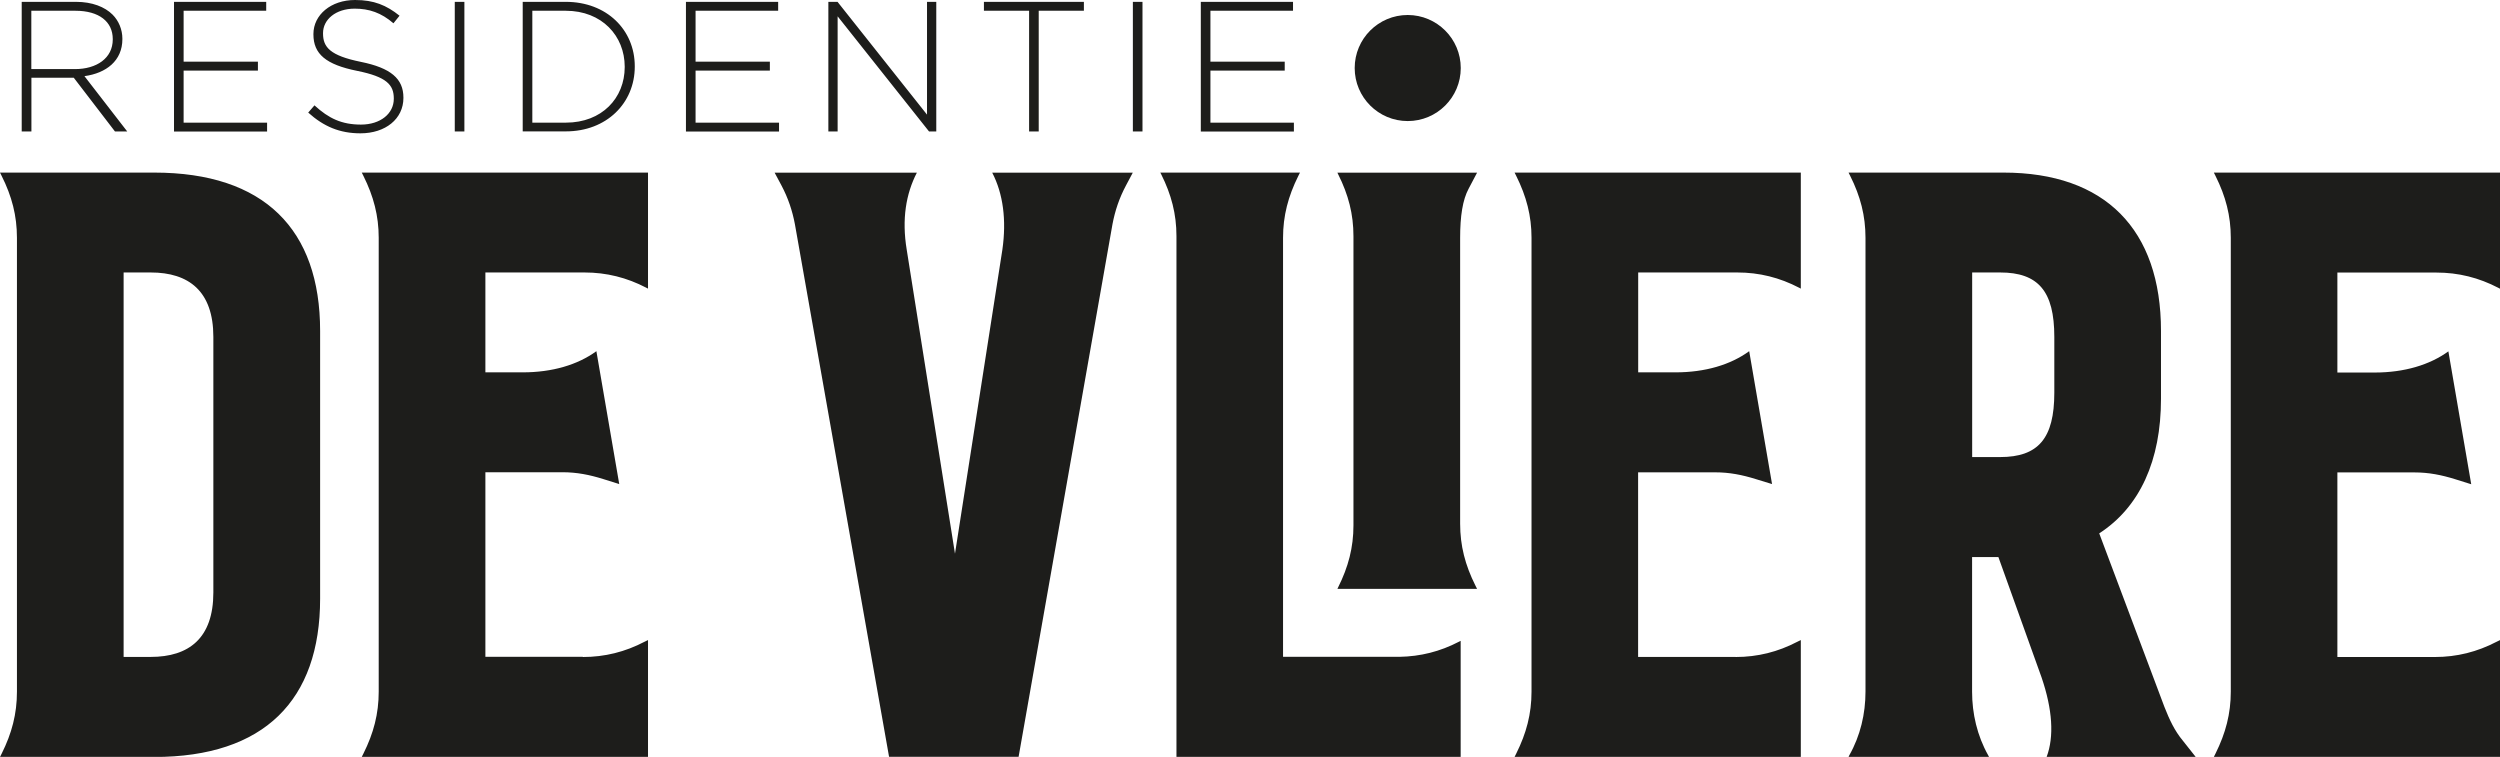 <?xml version="1.0" encoding="utf-8"?>
<!-- Generator: Adobe Illustrator 24.1.2, SVG Export Plug-In . SVG Version: 6.00 Build 0)  -->
<svg version="1.1" id="Laag_1" xmlns="http://www.w3.org/2000/svg" xmlns:xlink="http://www.w3.org/1999/xlink" x="0px" y="0px"
	 viewBox="0 0 283.33 85.78" style="enable-background:new 0 0 283.33 85.78;" xml:space="preserve">
<style type="text/css">
	.st0{fill:#1D1D1B;}
</style>
<path class="st0" d="M2.46,0.21h6.17c1.81,0,3.25,0.57,4.13,1.45c0.69,0.69,1.11,1.68,1.11,2.73v0.04c0,2.46-1.83,3.86-4.3,4.2
	l4.85,6.27h-1.39L8.36,8.81h-4.8v6.09H2.46V0.21z M8.5,7.83c2.46,0,4.28-1.24,4.28-3.36V4.43c0-1.97-1.55-3.21-4.22-3.21H3.55v6.61
	H8.5z M19.72,0.21h10.45v1.01h-9.36v5.77h8.42V8h-8.42v5.9h9.46v1.01H19.72V0.21z M34.93,12.76l0.71-0.82
	c1.62,1.49,3.1,2.18,5.27,2.18c2.2,0,3.72-1.24,3.72-2.92v-0.04c0-1.55-0.82-2.46-4.16-3.13c-3.53-0.71-4.95-1.91-4.95-4.13V3.86
	c0-2.18,1.99-3.86,4.72-3.86c2.14,0,3.55,0.59,5.04,1.78l-0.69,0.86c-1.38-1.2-2.77-1.66-4.39-1.66c-2.16,0-3.59,1.24-3.59,2.77V3.8
	c0,1.55,0.8,2.5,4.28,3.21c3.4,0.69,4.83,1.91,4.83,4.05v0.04c0,2.37-2.03,4.01-4.87,4.01C38.5,15.11,36.69,14.34,34.93,12.76z
	 M51.54,0.21h1.09V14.9h-1.09V0.21z M59.24,0.21h4.89c4.62,0,7.81,3.17,7.81,7.3v0.04c0,4.13-3.19,7.34-7.81,7.34h-4.89V0.21z
	 M60.33,1.22v12.68h3.8c4.09,0,6.67-2.79,6.67-6.3V7.56c0-3.48-2.58-6.34-6.67-6.34H60.33z M77.74,0.21h10.45v1.01h-9.36v5.77h8.42
	V8h-8.42v5.9h9.46v1.01H77.74V0.21z M93.89,0.21h1.03l10.14,12.78V0.21h1.05V14.9h-0.82L94.93,1.85V14.9h-1.05V0.21z M116.63,1.22
	h-5.12V0.21h11.33v1.01h-5.12V14.9h-1.09V1.22z M128.39,0.21h1.09V14.9h-1.09V0.21z M136.09,0.21h10.45v1.01h-9.36v5.77h8.42V8
	h-8.42v5.9h9.46v1.01h-10.55V0.21z"/>
<path class="st0" d="M165.48,26.96v32.39c0,2.49,0.57,4.7,1.73,7.01l0.19,0.38h-15.83l0.09-0.19c1.15-2.3,1.73-4.51,1.73-7.01V26.77
	c0-2.5-0.57-4.7-1.73-7.01l-0.09-0.19h15.83l-0.96,1.82C165.77,22.64,165.48,24.47,165.48,26.96z M159.54,1.7
	c-3.32,0-6.01,2.69-6.01,6.01s2.69,6.01,6.01,6.01c3.32,0,6.01-2.69,6.01-6.01S162.85,1.7,159.54,1.7z M264.9,74.46V53.54h8.74
	c1.63,0,3.07,0.29,4.61,0.77l1.82,0.57l-2.59-15.06c-2.11,1.53-4.99,2.4-8.35,2.4h-4.23V30.89h11.23c2.49,0,4.8,0.58,7.01,1.73
	l0.19,0.1V19.56H250.9l0.19,0.38c1.15,2.3,1.73,4.51,1.73,7.01v51.44c0,2.49-0.58,4.7-1.73,7.01l-0.19,0.38h32.44V72.54l-0.39,0.19
	c-2.21,1.15-4.51,1.73-7,1.73H264.9z M127.62,21c-0.77,1.44-1.25,2.88-1.54,4.41l-10.64,60.36h-14.68L90.09,25.42
	c-0.29-1.54-0.77-2.98-1.53-4.41l-0.77-1.44h16.12c-1.24,2.4-1.72,5.28-1.15,8.73l5.47,34.45l5.37-34.45
	c0.48-3.36,0.09-6.34-1.15-8.73h15.93L127.62,21z M196.7,74.46c2.49,0,4.8-0.58,7-1.73l0.39-0.19v13.24h-32.44l0.19-0.38
	c1.15-2.3,1.73-4.51,1.73-7.01V26.95c0-2.49-0.58-4.7-1.73-7.01l-0.19-0.38h32.44v13.15l-0.19-0.1c-2.21-1.15-4.51-1.73-7.01-1.73
	h-11.23v11.32h4.23c3.36,0,6.24-0.86,8.35-2.4l2.59,15.06L199,54.3c-1.54-0.48-2.98-0.77-4.61-0.77h-8.74v20.92H196.7z M247.4,83.96
	l1.44,1.82h-16.89c0.86-2.3,0.67-5.37-0.58-9.02l-4.89-13.63h-2.98v15.26c0,2.49,0.58,4.99,1.82,7.2l0.1,0.19H209.5l0.09-0.19
	c1.25-2.21,1.83-4.7,1.83-7.2V26.95c0-2.49-0.57-4.7-1.73-7.01l-0.19-0.38h17.56c11.51,0,17.85,6.43,17.85,17.95v7.68
	c0,7.01-2.4,12.28-7,15.26l7.39,19.67C245.87,81.56,246.44,82.81,247.4,83.96z M232.82,38.18c0-5.18-1.82-7.3-6.14-7.3h-3.17v20.92
	h3.17c4.32,0,6.14-2.11,6.14-7.29V38.18z M165.34,72.73c-2.13,1.11-4.36,1.67-6.75,1.71h-13.18V26.95c0-2.49,0.58-4.7,1.73-7.01
	l0.19-0.38H131.5l0.1,0.19c1.15,2.3,1.73,4.51,1.73,7.01v59.02h14.19h17.89h0.13V72.63L165.34,72.73z M36.28,37.51v30.33
	c0,11.52-6.34,17.95-18.81,17.95H0l0.19-0.38c1.15-2.3,1.73-4.51,1.73-7.01V26.95c0-2.49-0.57-4.7-1.73-7.01L0,19.56h17.47
	C29.94,19.56,36.28,25.99,36.28,37.51z M24.18,38.18c0-5.18-2.78-7.3-7.1-7.3h-3.07v43.57h3.07c4.32,0,7.1-2.11,7.1-7.3V38.18z
	 M66.05,74.46c2.49,0,4.8-0.58,7-1.73l0.39-0.19v13.24H41l0.19-0.38c1.15-2.3,1.73-4.51,1.73-7.01V26.95c0-2.49-0.58-4.7-1.73-7.01
	L41,19.56h32.44v13.15l-0.19-0.1c-2.21-1.15-4.51-1.73-7.01-1.73H55.01v11.32h4.23c3.36,0,6.24-0.86,8.35-2.4l2.59,15.06l-1.82-0.57
	c-1.54-0.48-2.98-0.77-4.61-0.77h-8.74v20.92H66.05z"/>
</svg>
